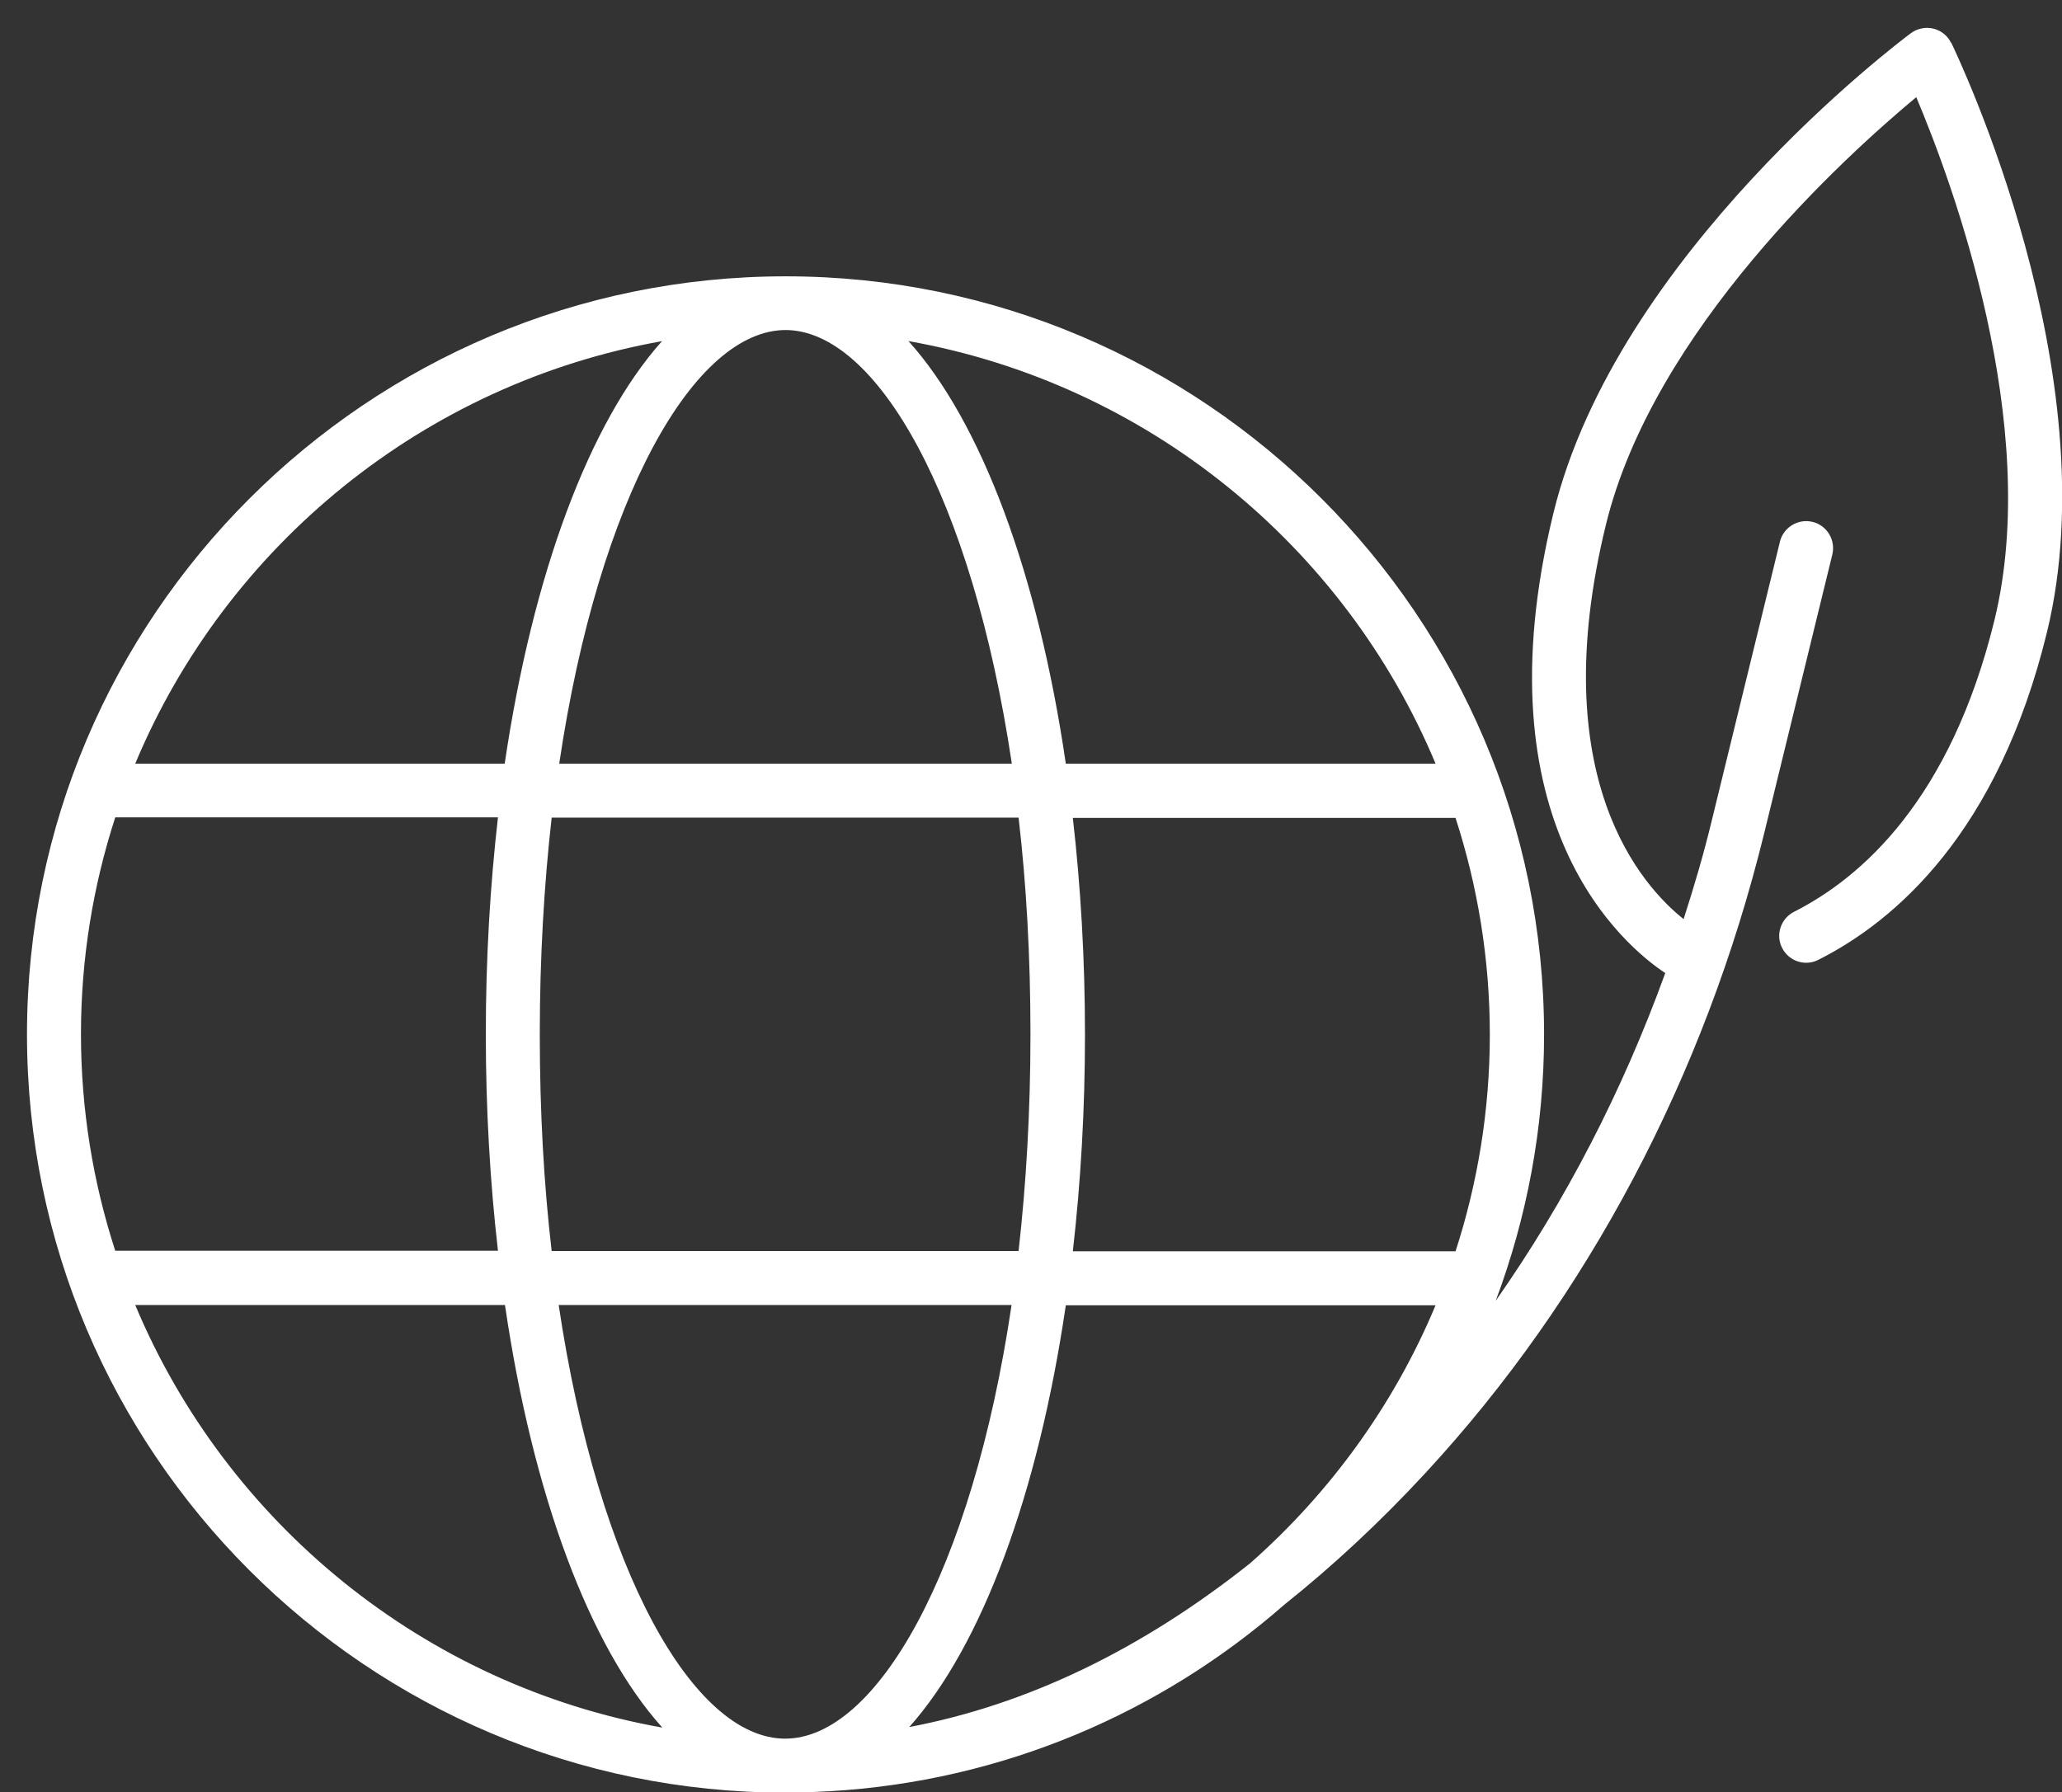 <?xml version="1.0" encoding="UTF-8"?>
<svg xmlns="http://www.w3.org/2000/svg" id="Outlinet" viewBox="0 0 76.4 66.41">
  <rect x="0" y="0" width="76.4" height="66.41" fill="#333333" stroke="none"/>
  <defs>
    <style>
      .cls-1 {
        fill: #fff;
        stroke-width: 0px;
      }
    </style>
  </defs>
  <path class="cls-1" d="m72.29,1.59c-.13-.27-.37-.46-.66-.53-.29-.07-.6,0-.83.17-.44.33-10.9,8.2-13.24,17.77-2.83,11.59,2.68,16.09,4.14,17.06-1.58,4.36-3.69,8.45-6.28,12.14,1.15-3.07,1.79-6.39,1.79-9.86,0-15.5-12.61-28.1-28.1-28.1S1,22.83,1,38.33s12.61,28.1,28.1,28.1c.53,0,1.05-.02,1.57-.05.02,0,.03,0,.05,0,6.44-.37,12.29-2.91,16.86-6.91,1.78-1.42,3.53-3.04,5.24-4.89,6-6.49,10.34-14.7,12.55-23.72l2.52-10.31c.13-.54-.2-1.08-.73-1.21-.54-.13-1.08.2-1.21.73l-2.52,10.31c-.3,1.25-.66,2.47-1.05,3.68-1.51-1.2-5.18-5.2-2.88-14.61,1.76-7.22,8.87-13.66,11.5-15.85,1.33,3.15,4.66,12.14,2.9,19.37-1.63,6.67-4.94,9.56-7.43,10.82-.49.25-.69.85-.44,1.34.25.49.85.69,1.34.44,2.86-1.44,6.66-4.72,8.47-12.13,2.34-9.57-3.31-21.37-3.55-21.87ZM20.71,48.36h16.77c-1.47,9.91-5.02,16.07-8.39,16.07s-6.91-6.16-8.39-16.07Zm-.71-10.03c0-2.86.16-5.55.44-8.03h17.3c.29,2.48.44,5.17.44,8.03s-.16,5.55-.44,8.03h-17.3c-.29-2.48-.44-5.17-.44-8.03Zm9.1-26.1c3.37,0,6.91,6.16,8.39,16.07h-16.77c1.47-9.9,5.02-16.07,8.39-16.07Zm4.59,51.77c2.68-3.01,4.77-8.61,5.8-15.63h13.7c-1.54,3.69-3.91,6.95-6.87,9.56-4.04,3.21-8.26,5.24-12.63,6.07Zm20.24-17.63h-14.18c.29-2.54.45-5.23.45-8.03s-.16-5.5-.45-8.03h14.18c.82,2.53,1.27,5.23,1.27,8.03s-.45,5.5-1.27,8.03Zm-.74-18.07h-13.7c-1.03-7.04-3.13-12.66-5.83-15.66,8.84,1.57,16.16,7.59,19.53,15.66Zm-28.66-15.66c-2.69,3.01-4.79,8.62-5.83,15.66H5.01c3.37-8.07,10.69-14.09,19.53-15.66ZM4.27,30.29h14.18c-.29,2.54-.45,5.23-.45,8.03s.16,5.5.45,8.03H4.27c-.82-2.53-1.27-5.23-1.27-8.03s.45-5.5,1.27-8.03Zm.74,18.07h13.7c1.03,7.04,3.13,12.66,5.83,15.66-8.84-1.57-16.15-7.59-19.53-15.66Z"></path>
</svg>
